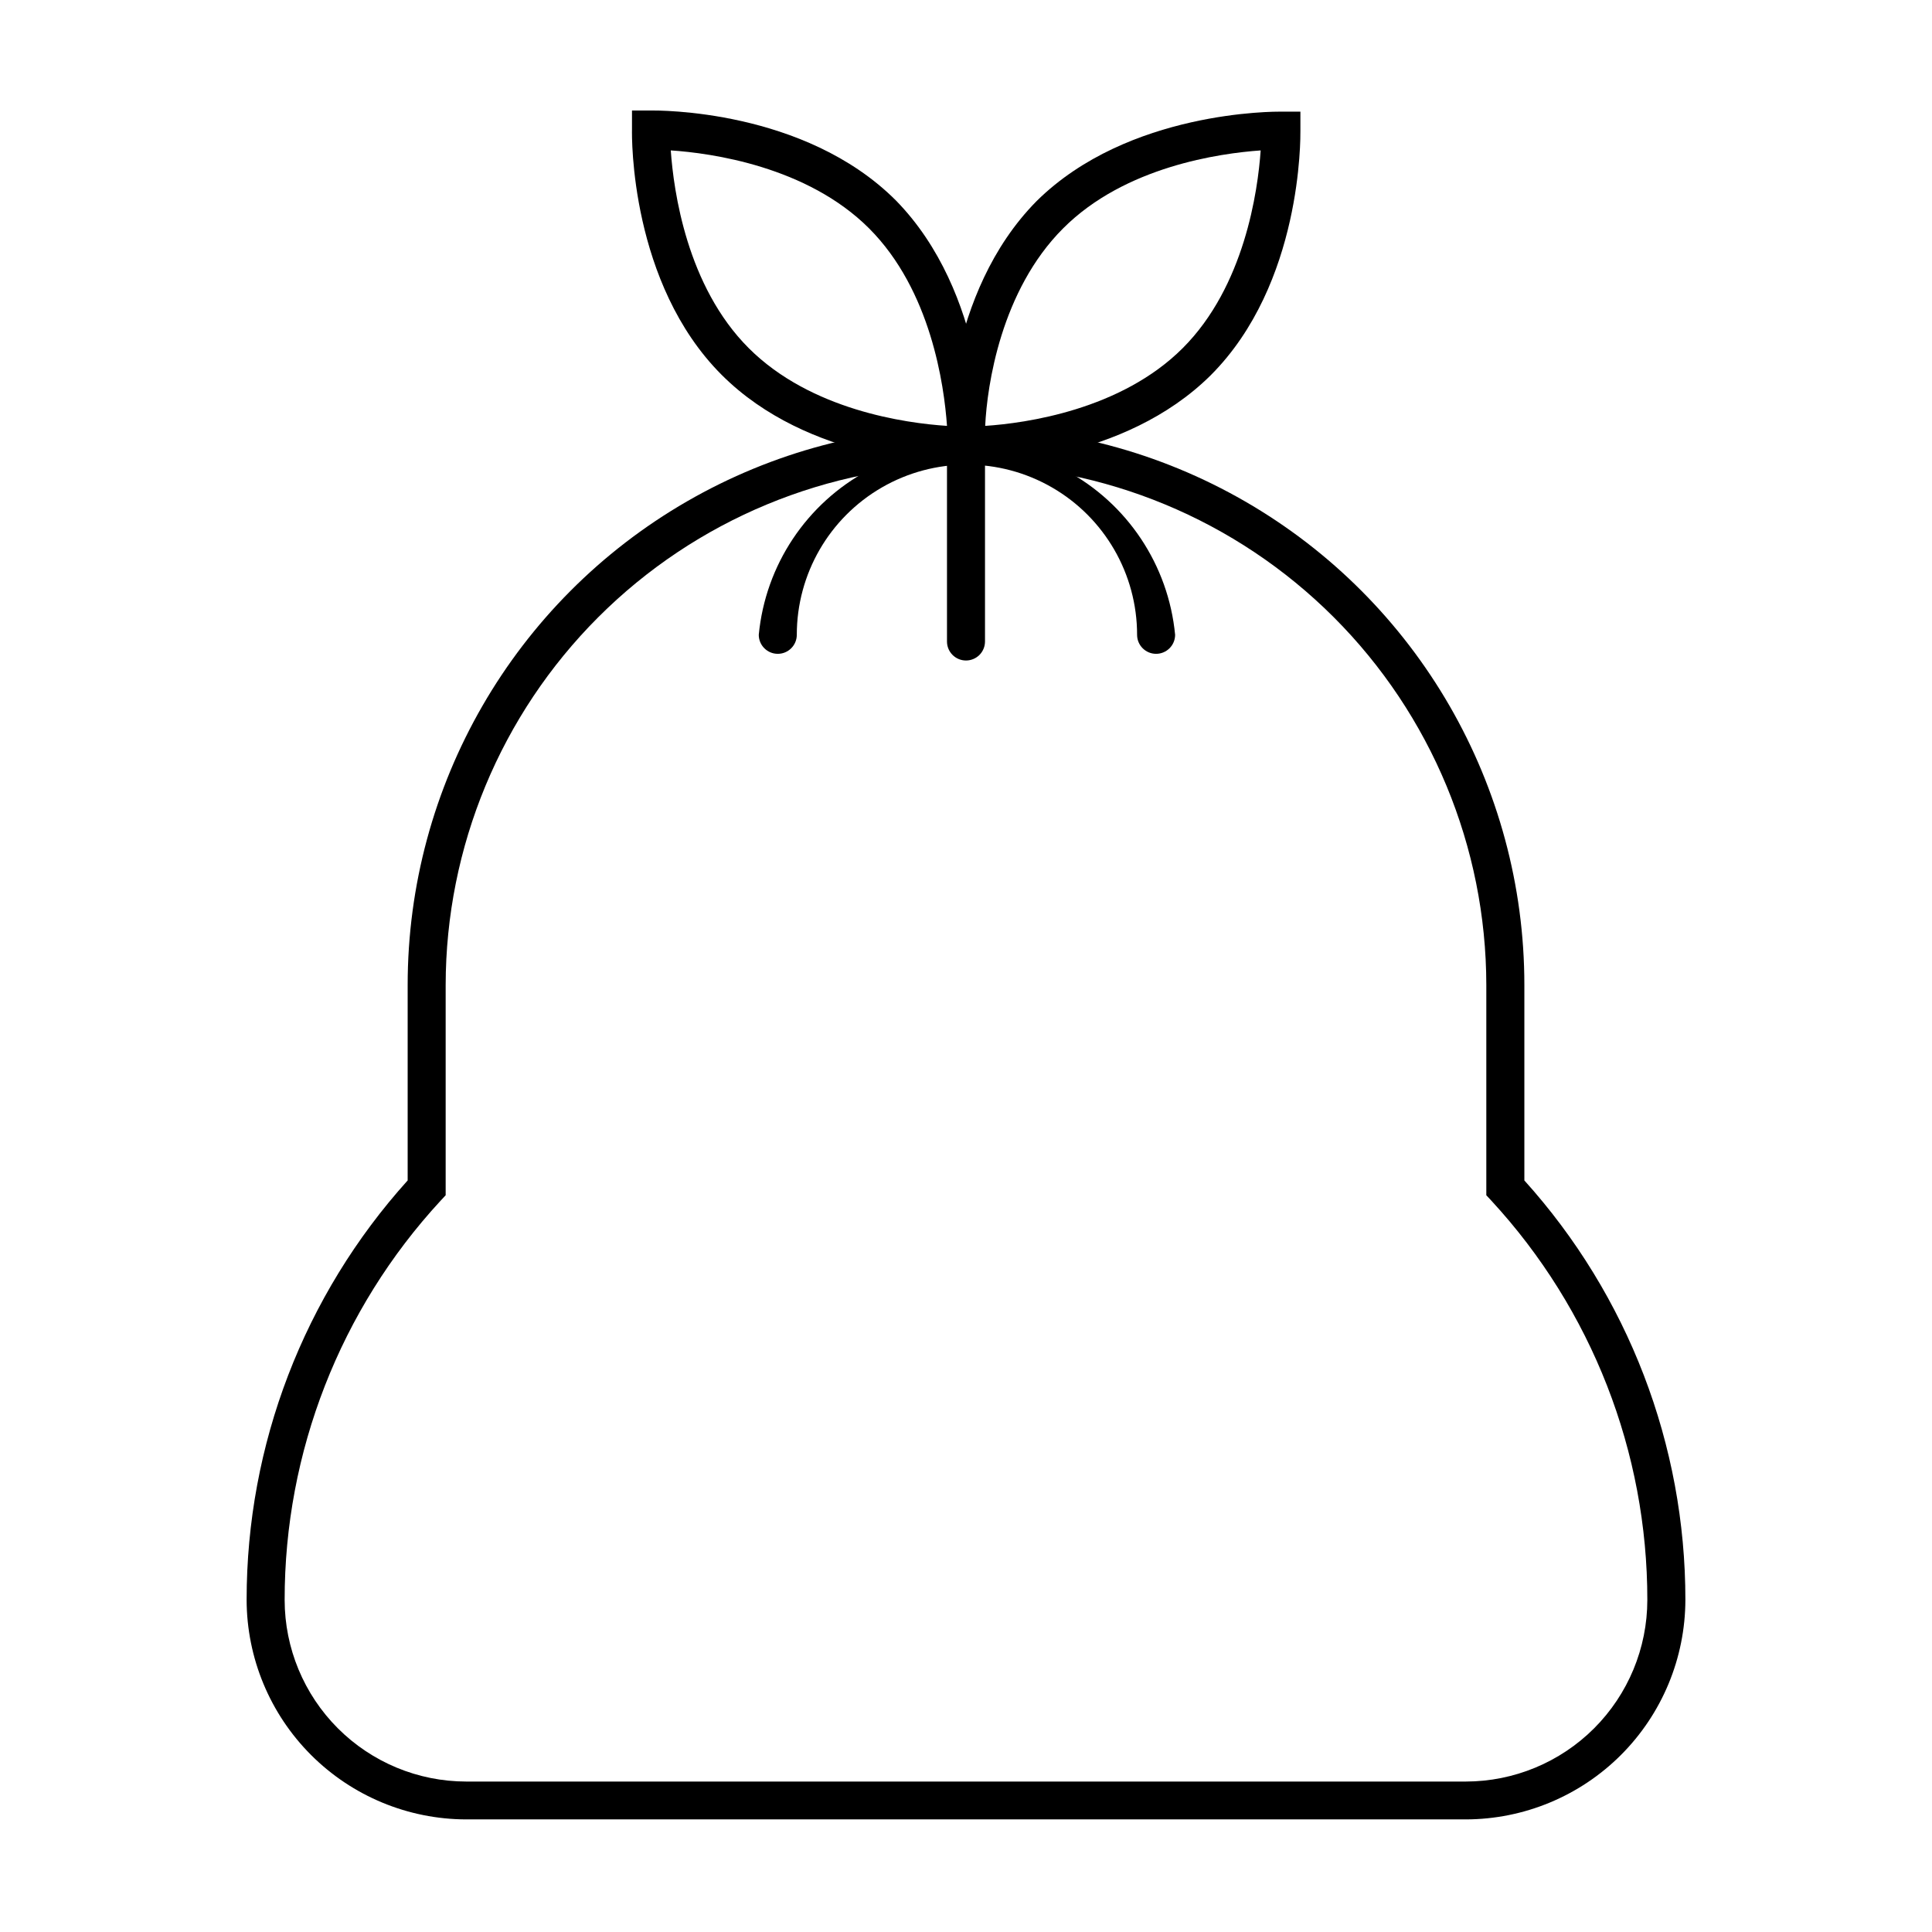 <?xml version="1.0" encoding="UTF-8"?>
<!-- Uploaded to: SVG Repo, www.svgrepo.com, Generator: SVG Repo Mixer Tools -->
<svg fill="#000000" width="800px" height="800px" version="1.1" viewBox="144 144 512 512" xmlns="http://www.w3.org/2000/svg">
 <g>
  <path d="m532.45 626.16h-264.9c-15.426-0.027-30.211-6.168-41.117-17.074s-17.047-25.691-17.074-41.117c-0.023-41.051 15.18-80.652 42.676-111.14v-51.793c0-52.863 28.199-101.71 73.984-128.14 45.781-26.43 102.19-26.43 147.97 0 45.781 26.434 73.984 75.281 73.984 128.14v51.793c27.492 30.488 42.695 70.09 42.672 111.14-0.027 15.426-6.168 30.211-17.074 41.117s-25.691 17.047-41.117 17.074zm-132.45-359.02c-36.562 0.039-71.609 14.582-97.461 40.43-25.852 25.852-40.395 60.902-40.434 97.461v55.723l-1.359 1.461c-26.59 28.812-41.344 66.594-41.312 105.8 0.012 12.758 5.086 24.984 14.105 34.008 9.02 9.02 21.25 14.094 34.008 14.105h264.9c12.758-0.012 24.988-5.086 34.008-14.105 9.02-9.023 14.094-21.25 14.105-34.008 0.031-39.207-14.719-76.988-41.312-105.8l-1.359-1.461v-55.723c-0.039-36.559-14.582-71.609-40.43-97.461-25.852-25.848-60.902-40.391-97.461-40.43z"/>
  <path d="m399.45 267.14c-5.391 0-41.262-0.855-64.184-23.781-24.285-24.281-23.832-63.176-23.781-65.039v-5.039h5.039c1.664 0 40.559-0.453 64.84 23.781 24.18 24.633 23.676 63.527 23.676 65.141v5.039h-5.039zm-77.688-83.281c0.754 10.73 4.231 35.973 20.656 52.395 16.422 16.426 41.613 19.902 52.547 20.609-0.754-10.73-4.231-35.922-20.656-52.348-16.426-16.422-41.816-19.949-52.547-20.656z"/>
  <path d="m400.55 267.14h-5.59v-5.039c0-1.613-0.504-40.305 23.781-64.84 24.281-23.98 63.176-23.68 64.84-23.68h5.039v5.039c0 1.664 0.504 40.559-23.781 64.84-23.023 22.824-58.895 23.68-64.289 23.68zm25.191-62.625c-16.473 16.473-20.152 41.613-20.656 52.348 10.73-0.707 35.973-4.231 52.348-20.605s19.902-41.613 20.656-52.395c-10.73 0.754-35.973 4.231-52.348 20.656z"/>
  <path d="m400 319.04c-2.785 0-5.039-2.254-5.039-5.035v-51.895c0-2.781 2.254-5.039 5.039-5.039 2.781 0 5.035 2.258 5.035 5.039v51.895c0 1.336-0.531 2.617-1.473 3.562-0.945 0.941-2.227 1.473-3.562 1.473z"/>
  <path d="m450.38 317.27c-2.781 0-5.039-2.258-5.039-5.039 0-16.109-8.594-30.996-22.543-39.051-13.953-8.055-31.141-8.055-45.094 0-13.949 8.055-22.543 22.941-22.543 39.051 0 2.781-2.258 5.039-5.039 5.039s-5.039-2.258-5.039-5.039c1.766-18.461 12.652-34.816 29-43.574 16.348-8.754 35.992-8.754 52.34 0 16.348 8.758 27.23 25.113 28.996 43.574 0 1.336-0.531 2.617-1.477 3.562-0.945 0.945-2.227 1.477-3.562 1.477z"/>
 </g>
</svg>